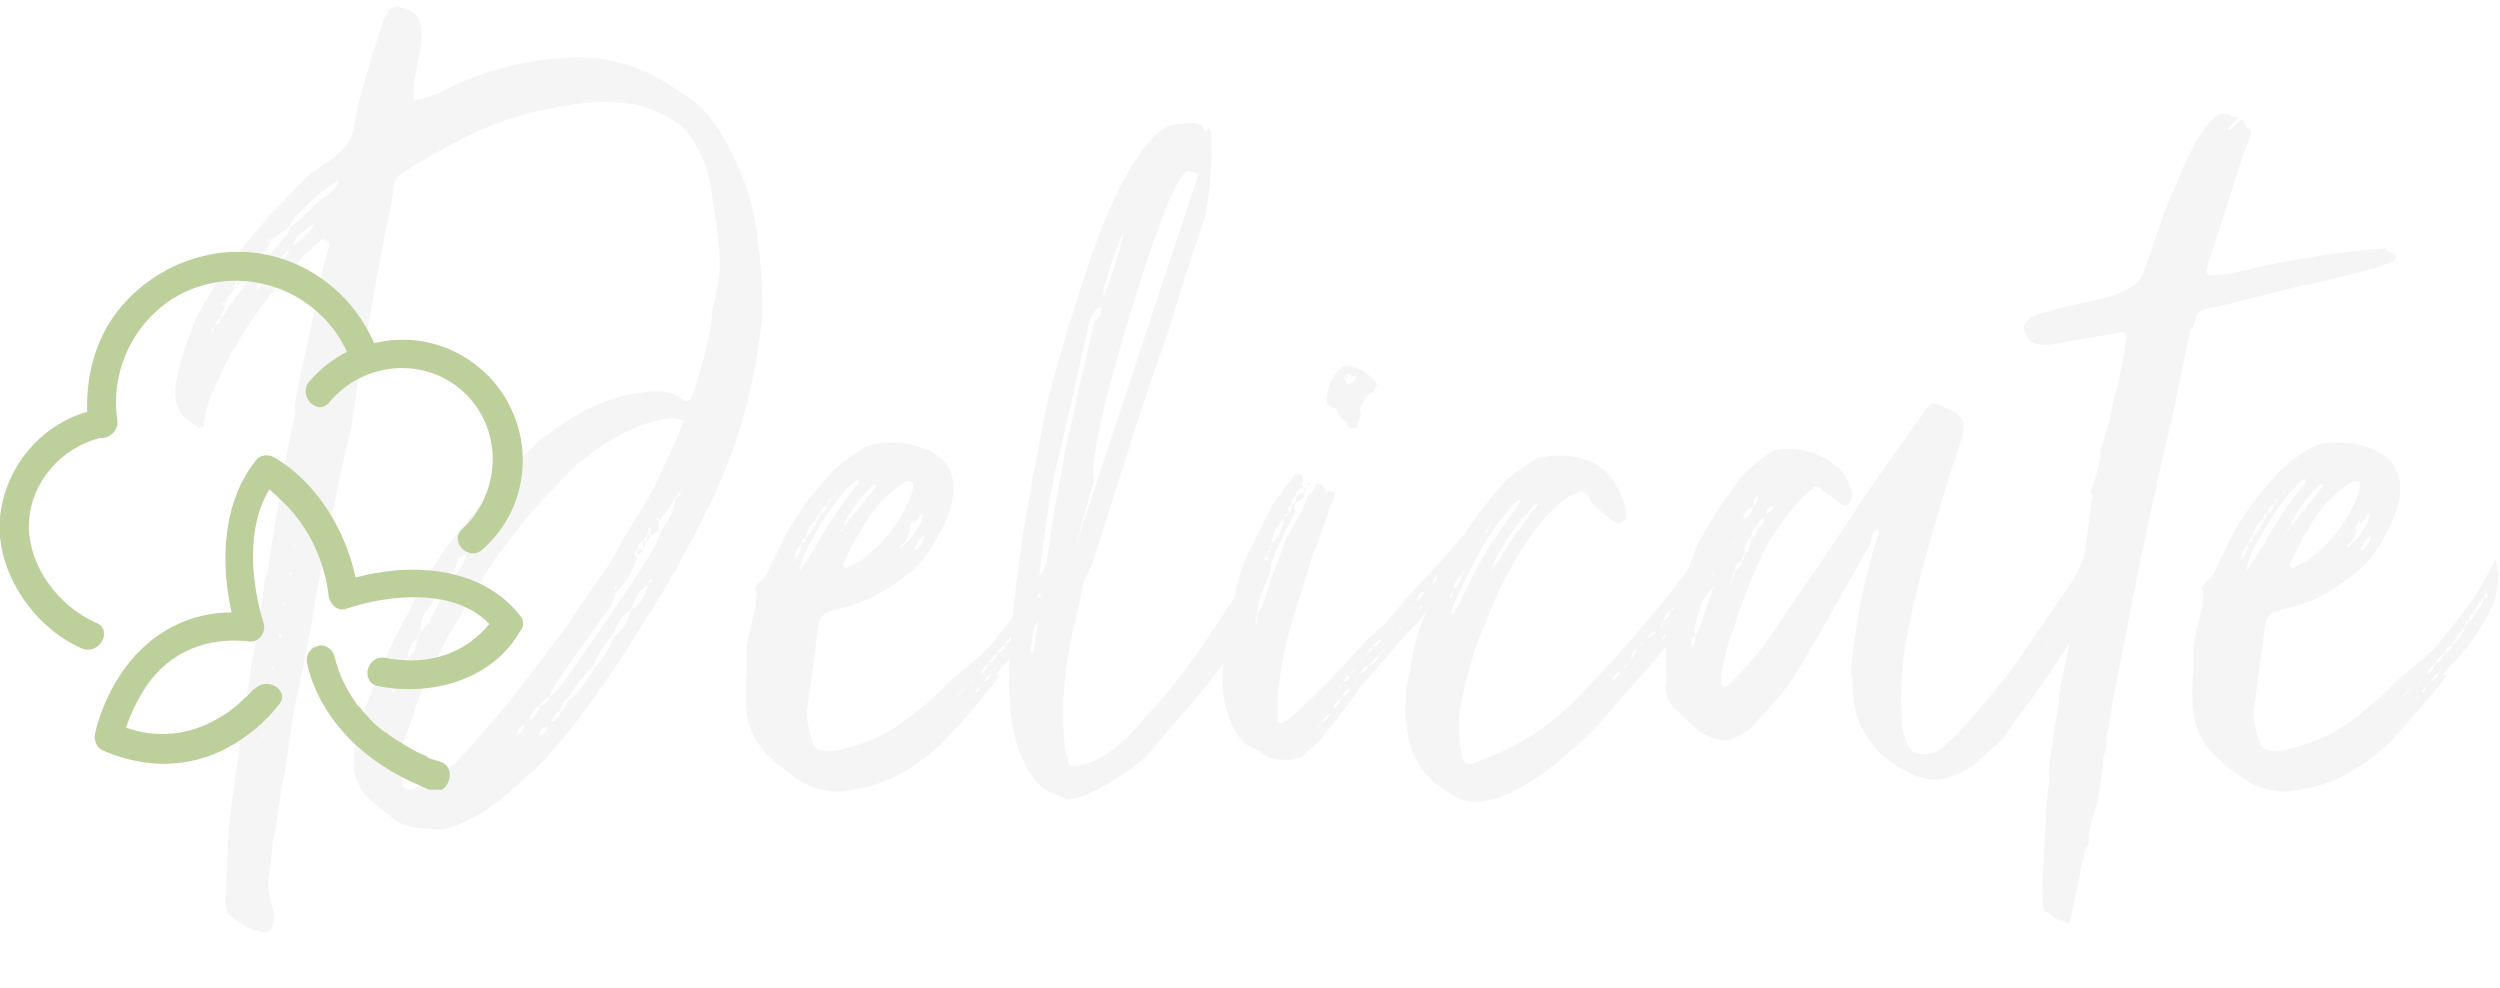 <svg width="258" height="102" viewBox="0 0 258 102" fill="none" xmlns="http://www.w3.org/2000/svg">
<path opacity="0.4" d="M23.457 88.379C23.496 88.144 23.516 87.617 23.516 86.797C23.555 85.977 23.613 85.391 23.691 85.039C23.926 82.656 24.219 80.41 24.57 78.301C24.727 76.699 24.883 75.469 25.039 74.609C25.117 74.141 25.254 73.262 25.449 71.973C25.684 70.644 25.82 69.648 25.859 68.984L26.621 65.352L27.324 59.844L27.676 58.789C27.793 57.812 28.008 56.387 28.32 54.512C28.672 52.598 28.906 51.172 29.023 50.234C29.141 49.102 29.57 46.816 30.312 43.379C30.391 43.145 30.43 42.871 30.43 42.559C30.43 42.051 30.508 41.328 30.664 40.391C30.859 39.453 30.977 38.848 31.016 38.574C31.992 34.395 32.793 30.605 33.418 27.207C33.457 27.09 33.555 26.797 33.711 26.328C33.867 25.859 33.945 25.508 33.945 25.273V25.039C33.789 24.883 33.652 24.805 33.535 24.805C33.535 24.727 33.496 24.688 33.418 24.688H33.184C33.066 24.805 32.754 25.098 32.246 25.566C31.738 25.996 31.367 26.348 31.133 26.621C27.891 30.098 25.254 33.77 23.223 37.637C23.105 37.949 22.891 38.438 22.578 39.102C22.266 39.727 22.012 40.254 21.816 40.684C21.66 41.074 21.504 41.562 21.348 42.148C21.191 42.734 21.094 43.281 21.055 43.789C21.055 44.023 20.898 44.141 20.586 44.141C18.906 43.32 18.066 42.109 18.066 40.508C18.066 40.039 18.105 39.688 18.184 39.453C18.418 37.852 19.102 35.645 20.234 32.832C21.992 29.473 24.473 25.996 27.676 22.402L32.012 17.949L34.414 16.309C35.781 15.254 36.504 14.082 36.582 12.793C36.777 11.621 37.031 10.488 37.344 9.395C37.656 8.262 38.066 6.875 38.574 5.234C39.082 3.594 39.414 2.52 39.57 2.012C39.648 1.973 39.746 1.816 39.863 1.543C39.98 1.27 40.078 1.094 40.156 1.016C40.625 0.781 40.898 0.664 40.977 0.664C41.875 0.859 42.52 1.152 42.91 1.543C43.301 1.934 43.496 2.559 43.496 3.418V4.18C43.496 4.453 43.301 5.566 42.91 7.52C42.754 8.066 42.676 8.906 42.676 10.039C42.676 10.273 42.754 10.391 42.91 10.391C42.988 10.391 43.066 10.352 43.145 10.273C44.277 10.039 45.332 9.648 46.309 9.102C48.301 8.086 50.723 7.246 53.574 6.582C55.605 6.23 56.895 6.055 57.441 6.055H57.793C58.262 5.977 58.945 5.938 59.844 5.938C63.516 5.938 66.992 7.148 70.273 9.57C72.461 10.781 74.258 12.969 75.664 16.133C77.109 18.984 77.949 21.875 78.184 24.805C78.496 26.719 78.652 28.711 78.652 30.781V32.598C78.457 34.941 77.988 37.734 77.246 40.977C76.231 45.312 74.59 49.609 72.324 53.867C70.566 57.461 68.516 61.055 66.172 64.648C64.18 67.93 62.031 71.094 59.727 74.141C57.656 76.914 55.742 79.023 53.984 80.469C51.719 82.578 49.863 83.945 48.418 84.57C47.168 85.273 46.016 85.625 44.961 85.625C44.883 85.625 44.746 85.606 44.551 85.566C44.355 85.527 44.219 85.508 44.141 85.508C42.773 85.508 41.68 85.234 40.859 84.688C40.625 84.492 40.234 84.18 39.688 83.75C39.141 83.359 38.77 83.066 38.574 82.871C37.168 81.816 36.465 80.293 36.465 78.301C36.465 77.91 36.543 77.324 36.699 76.543C37.012 74.707 37.93 72.148 39.453 68.867C39.766 67.891 40.332 66.621 41.152 65.059C42.012 63.496 42.559 62.441 42.793 61.895C43.066 61.23 43.574 60.312 44.316 59.141C45.098 57.969 45.586 57.207 45.781 56.855C48.789 53.027 50.586 50.781 51.172 50.117C53.789 47.07 56.074 44.961 58.027 43.789C60.957 41.797 63.77 40.703 66.465 40.508C66.777 40.43 67.246 40.391 67.871 40.391C68.926 40.391 69.844 40.723 70.625 41.387H70.859C71.094 41.387 71.269 41.211 71.387 40.859C71.426 40.781 71.484 40.645 71.562 40.449C71.641 40.254 71.719 40.059 71.797 39.863C71.875 39.629 71.934 39.414 71.973 39.219C72.91 36.172 73.418 33.848 73.496 32.246C73.926 30.449 74.18 29.121 74.258 28.262V26.855C74.258 25.41 73.926 22.734 73.262 18.828C73.027 17.461 72.519 16.133 71.738 14.844C71.231 13.789 70.312 12.871 68.984 12.09C67.656 11.426 66.641 11.016 65.938 10.859C64.766 10.625 63.535 10.508 62.246 10.508C60.684 10.508 58.555 10.801 55.859 11.387C54.414 11.621 52.266 12.324 49.414 13.496C47.539 14.355 45.215 15.605 42.441 17.246C42.207 17.48 41.855 17.715 41.387 17.949C40.879 18.223 40.625 18.75 40.625 19.531C40.352 21.289 40.078 22.676 39.805 23.691L37.285 37.402C37.129 38.027 36.973 38.906 36.816 40.039C36.699 41.172 36.621 41.816 36.582 41.973C36.309 43.613 36.172 44.453 36.172 44.492C35.43 47.422 34.727 50.703 34.062 54.336C33.125 58.633 32.598 61.348 32.48 62.48C32.246 63.926 31.855 65.977 31.309 68.633C30.762 71.25 30.391 73.047 30.195 74.023C29.805 76.992 29.57 78.672 29.492 79.062C29.102 80.938 28.77 83.008 28.496 85.273C28.496 85.312 28.457 85.527 28.379 85.918C28.301 86.348 28.223 86.66 28.145 86.856C28.145 87.129 28.105 87.539 28.027 88.086C27.949 88.633 27.91 89.023 27.91 89.258C27.754 90.195 27.676 90.879 27.676 91.309C27.676 92.129 27.832 92.91 28.145 93.652C28.223 93.809 28.262 94.102 28.262 94.531C28.262 95 28.223 95.312 28.145 95.469C28.027 95.938 27.793 96.172 27.441 96.172H27.207C26.035 96.055 25 95.547 24.102 94.648C23.594 94.531 23.34 94.121 23.34 93.418C23.262 93.34 23.223 93.144 23.223 92.832C23.223 92.598 23.262 92.363 23.34 92.129C23.34 91.699 23.359 91.074 23.398 90.254C23.438 89.434 23.457 88.809 23.457 88.379ZM41.211 78.945C41.406 79.531 41.504 80.156 41.504 80.82C41.504 81.25 41.738 81.465 42.207 81.465H42.559C43.027 81.309 43.496 81.074 43.965 80.762C44.434 80.488 44.941 80.156 45.488 79.766C46.074 79.375 46.504 79.102 46.777 78.945C47.441 78.32 48.711 76.914 50.586 74.727C51.445 73.789 52.305 72.754 53.164 71.621C54.062 70.488 55.02 69.238 56.035 67.871C57.051 66.504 57.871 65.43 58.496 64.648C58.809 64.18 59.414 63.262 60.312 61.895C61.25 60.527 61.973 59.492 62.48 58.789C62.91 58.242 63.477 57.266 64.18 55.859C66.016 52.891 67.051 51.172 67.285 50.703C67.637 50.039 68.106 49.062 68.691 47.773C69.277 46.484 69.688 45.586 69.922 45.078L70.508 43.496C70.508 43.34 70.352 43.262 70.039 43.262C69.883 43.184 69.609 43.145 69.219 43.145C67.422 43.379 65.703 43.945 64.062 44.844C61.406 46.25 59.16 48.047 57.324 50.234C55.801 51.602 53.672 54.16 50.938 57.91C50.312 58.848 49.453 60.254 48.359 62.129C47.266 64.004 46.523 65.234 46.133 65.82C45.938 66.25 45.566 67.012 45.02 68.106C44.473 69.199 44.023 70.156 43.672 70.977C43.32 71.758 43.027 72.559 42.793 73.379C42.715 73.652 42.52 74.199 42.207 75.019C41.895 75.84 41.66 76.543 41.504 77.129C41.348 77.715 41.25 78.32 41.211 78.945ZM67.637 53.691H67.988V54.805L67.168 55.273V54.453C66.934 54.453 66.816 54.688 66.816 55.156C66.973 55.234 67.09 55.273 67.168 55.273C67.051 55.586 66.894 55.781 66.699 55.859C66.777 55.703 66.816 55.469 66.816 55.156C66.699 55.195 66.543 55.43 66.348 55.859H66.699L66.348 56.738V55.859C65.996 55.938 65.82 56.23 65.82 56.738H66.348C66.309 56.855 66.211 56.973 66.055 57.09C65.898 57.207 65.82 57.285 65.82 57.324V56.738C65.586 56.855 65.469 57.09 65.469 57.441H65.82C65.234 59.082 64.473 60.312 63.535 61.133C63.301 62.109 62.91 62.871 62.363 63.418C59.316 67.715 57.637 70.117 57.324 70.625C57.246 70.703 57.168 70.801 57.09 70.918C57.051 71.035 56.992 71.191 56.914 71.387C56.836 71.582 56.777 71.738 56.738 71.856C57.246 71.465 57.637 71.094 57.91 70.742C62.324 64.492 65.215 60.254 66.582 58.027C67.402 56.855 67.91 55.859 68.106 55.039C68.223 54.844 68.438 54.492 68.75 53.984C69.062 53.477 69.297 53.027 69.453 52.637C69.609 52.207 69.688 51.777 69.688 51.348C69.648 51.543 69.375 51.973 68.867 52.637C68.828 52.676 68.691 52.852 68.457 53.164C68.262 53.438 68.106 53.613 67.988 53.691V53.34C67.949 53.418 67.871 53.496 67.754 53.574C67.676 53.613 67.637 53.652 67.637 53.691ZM27.91 24.922C27.598 25.703 27.207 26.23 26.738 26.504C26.465 27.051 26.172 27.441 25.859 27.676C25.391 28.34 25.117 28.711 25.039 28.789L24.453 29.609C24.453 29.531 24.473 29.395 24.512 29.199C24.551 28.965 24.57 28.828 24.57 28.789C24.336 29.023 24.219 29.297 24.219 29.609H24.453L23.984 29.961H24.219C23.906 30.156 23.691 30.43 23.574 30.781C23.379 31.133 23.184 31.348 22.988 31.426C22.988 31.387 23.008 31.328 23.047 31.25C23.086 31.133 23.105 31.055 23.105 31.016L22.754 31.426C22.91 31.426 23.066 31.465 23.223 31.543C23.223 31.621 23.184 31.738 23.105 31.895C23.027 32.012 22.988 32.129 22.988 32.246C22.832 32.324 22.754 32.52 22.754 32.832C22.832 32.793 22.91 32.715 22.988 32.598C23.066 32.48 23.145 32.402 23.223 32.363C23.262 32.246 23.34 32.09 23.457 31.895C23.574 31.699 23.652 31.582 23.691 31.543C25.645 28.887 27.617 26.445 29.609 24.219C29.688 24.18 29.805 23.926 29.961 23.457C31.094 22.559 32.012 21.719 32.715 20.938C32.832 20.82 33.066 20.645 33.418 20.41C33.77 20.176 34.062 19.941 34.297 19.707C34.57 19.434 34.766 19.141 34.883 18.828V18.652C34.727 18.652 33.809 19.336 32.129 20.703L30.547 22.285C30.469 22.324 30.352 22.5 30.195 22.812C30.078 23.086 29.961 23.262 29.844 23.34C29.727 23.496 29.59 23.633 29.434 23.75C29.277 23.867 29.082 24.004 28.848 24.16C28.613 24.316 28.418 24.453 28.262 24.57L27.91 24.922ZM57.91 73.379C58.184 73.223 58.418 72.871 58.613 72.324C59.473 71.738 60.41 70.586 61.426 68.867C62.48 67.656 63.105 66.602 63.301 65.703C64.199 65.156 64.805 64.238 65.117 62.949C64.805 63.145 64.531 63.359 64.297 63.594C64.102 63.828 63.887 64.18 63.652 64.648C63.457 65.117 63.34 65.391 63.301 65.469C62.402 66.367 61.738 67.402 61.309 68.574C60.293 69.59 59.355 70.801 58.496 72.207C58.145 72.402 57.91 72.793 57.793 73.379C57.52 73.418 57.207 73.789 56.855 74.492C57.402 74.336 57.754 73.965 57.91 73.379ZM48.184 57.09L47.363 57.676V57.324L46.895 58.906L46.309 59.375C46.27 59.453 46.133 59.59 45.898 59.785C45.703 59.941 45.586 60.039 45.547 60.078C45.391 60.391 45.312 60.664 45.312 60.898C45.195 61.016 45.039 61.27 44.844 61.66L44.492 62.48C44.18 62.793 43.984 63.027 43.906 63.184C43.633 63.73 43.496 64.023 43.496 64.062C43.496 64.219 43.477 64.414 43.438 64.648C43.398 64.883 43.379 65.078 43.379 65.234L44.258 64.297C44.805 63.008 45.605 61.562 46.66 59.961L47.012 59.258C47.48 58.867 47.871 58.145 48.184 57.09ZM49.648 55.156C49.023 55.391 48.535 56.035 48.184 57.09C48.887 56.777 49.375 56.172 49.648 55.273C50.117 54.922 50.352 54.492 50.352 53.984C49.883 54.062 49.648 54.453 49.648 55.156ZM30.195 25.391C31.289 24.688 32.051 23.926 32.48 23.105C31.191 23.809 30.43 24.57 30.195 25.391ZM66.816 60.43C66.152 60.703 65.586 61.543 65.117 62.949C66.016 62.402 66.582 61.562 66.816 60.43ZM42.09 67.871C42.715 67.441 43.027 66.797 43.027 65.938C42.402 66.367 42.09 67.012 42.09 67.871ZM51.348 52.754C51.387 52.715 51.445 52.676 51.523 52.637C52.148 52.207 52.48 51.777 52.52 51.348C51.738 51.621 51.348 52.09 51.348 52.754ZM55.742 72.793C55.312 72.949 54.922 73.477 54.57 74.375C55.273 73.945 55.664 73.418 55.742 72.793ZM50.352 53.984C50.898 53.75 51.23 53.34 51.348 52.754C50.684 53.105 50.352 53.516 50.352 53.984ZM28.496 27.324C29.277 26.934 29.727 26.406 29.844 25.742C29.766 25.82 29.668 25.918 29.551 26.035C29.434 26.113 29.316 26.211 29.199 26.328C29.121 26.406 29.023 26.504 28.906 26.621C28.828 26.699 28.75 26.816 28.672 26.973C28.594 27.09 28.535 27.207 28.496 27.324ZM26.504 29.961C26.738 29.844 27.051 29.453 27.441 28.789C26.816 28.906 26.504 29.297 26.504 29.961ZM52.52 51.348C53.066 51.113 53.34 50.742 53.34 50.234C52.793 50.43 52.52 50.801 52.52 51.348ZM56.504 74.961C55.918 75.156 55.625 75.469 55.625 75.898C56.211 75.781 56.504 75.469 56.504 74.961ZM54.102 74.844C53.594 74.961 53.34 75.312 53.34 75.898C53.848 75.664 54.102 75.312 54.102 74.844ZM27.441 28.789C27.754 28.633 27.988 28.262 28.145 27.676C27.676 27.871 27.441 28.242 27.441 28.789ZM56.738 71.856C56.074 72.285 55.742 72.598 55.742 72.793C56.289 72.676 56.621 72.363 56.738 71.856ZM41.211 69.922C41.484 69.648 41.621 69.297 41.621 68.867C41.348 69.062 41.211 69.414 41.211 69.922ZM22.168 33.652C22.559 33.457 22.754 33.184 22.754 32.832C22.52 32.949 22.324 33.223 22.168 33.652ZM41.738 68.691C41.973 68.223 42.09 67.949 42.09 67.871C41.855 67.949 41.738 68.223 41.738 68.691ZM25.273 27.676H25.859C25.703 27.52 25.586 27.441 25.508 27.441C25.352 27.441 25.273 27.52 25.273 27.676ZM43.027 65.938C43.105 65.898 43.223 65.664 43.379 65.234C43.145 65.469 43.027 65.703 43.027 65.938ZM29.023 65.586C29.023 65.547 29.004 65.488 28.965 65.41C28.926 65.332 28.906 65.273 28.906 65.234C28.906 65.273 28.887 65.312 28.848 65.352C28.809 65.391 28.789 65.43 28.789 65.469C28.789 65.625 28.828 65.742 28.906 65.82L29.023 65.586ZM67.285 59.727C67.051 59.844 66.934 60 66.934 60.195C67.168 60.195 67.285 60.039 67.285 59.727ZM50.234 56.387L49.883 57.09C50.117 56.973 50.234 56.738 50.234 56.387ZM27.91 24.922V24.57L27.559 24.805C27.637 24.805 27.754 24.844 27.91 24.922ZM70.273 50.586C70.195 50.742 70 50.996 69.688 51.348C70.078 51.23 70.273 50.977 70.273 50.586ZM51.582 54.805L51.934 54.102C51.699 54.219 51.582 54.453 51.582 54.805ZM21.816 34.414C21.973 34.258 22.051 34.062 22.051 33.828C21.895 33.984 21.816 34.18 21.816 34.414ZM63.652 60.312C63.496 60.469 63.418 60.625 63.418 60.781H63.535C63.535 60.742 63.555 60.664 63.594 60.547C63.633 60.43 63.652 60.352 63.652 60.312ZM50.703 55.859L51.172 55.156C50.859 55.469 50.703 55.703 50.703 55.859ZM28.262 68.691H28.145C28.145 68.887 28.105 69.023 28.027 69.102H28.145C28.223 68.984 28.262 68.848 28.262 68.691ZM40.859 70.156C40.938 70.156 40.977 70.195 40.977 70.273C40.977 70.234 41.016 70.195 41.094 70.156C41.172 70.078 41.211 70 41.211 69.922C41.055 70 40.938 70.078 40.859 70.156ZM30.078 59.023H29.961C29.961 59.062 29.941 59.102 29.902 59.141C29.863 59.18 29.844 59.219 29.844 59.258C29.922 59.258 29.961 59.336 29.961 59.492C29.961 59.414 29.98 59.336 30.02 59.258C30.059 59.141 30.078 59.062 30.078 59.023ZM31.426 50.352L31.777 50.117V50L31.426 50.234V50.352ZM26.211 26.504H26.738C26.66 26.426 26.582 26.387 26.504 26.387C26.387 26.387 26.289 26.426 26.211 26.504ZM27.207 75.898V75.781L27.09 75.898L26.973 76.133C27.051 76.133 27.129 76.055 27.207 75.898ZM27.91 24.57H28.262L28.027 24.453C27.949 24.453 27.91 24.492 27.91 24.57ZM24.57 28.789H25.039C25 28.789 24.961 28.77 24.922 28.73C24.883 28.652 24.844 28.613 24.805 28.613L24.57 28.789ZM23.34 30.781H23.574L23.457 30.547C23.379 30.625 23.34 30.703 23.34 30.781ZM40.508 71.094V71.387H40.742L40.508 71.094ZM29.258 62.363H29.375V62.129H29.258V62.363ZM67.754 58.906L67.519 59.375C67.676 59.219 67.754 59.062 67.754 58.906ZM31.016 53.457L31.133 53.34L31.016 53.223H30.898C30.898 53.262 30.918 53.301 30.957 53.34C30.996 53.379 31.016 53.418 31.016 53.457ZM30.664 56.211H30.312V56.387L30.664 56.211ZM32.832 22.52H32.715C32.637 22.598 32.598 22.676 32.598 22.754C32.598 22.676 32.637 22.637 32.715 22.637L32.832 22.52ZM27.676 72.324V72.207L27.441 72.324H27.676ZM67.988 58.262C67.988 58.301 67.969 58.34 67.93 58.379C67.891 58.418 67.871 58.457 67.871 58.496C67.949 58.418 67.988 58.34 67.988 58.262ZM70.391 50.352L70.273 50.586C70.273 50.547 70.293 50.508 70.332 50.469C70.371 50.43 70.391 50.391 70.391 50.352ZM108.242 57.676C108.438 58.652 108.535 59.258 108.535 59.492C108.535 61.055 108.047 62.617 107.07 64.18C106.133 65.742 105.195 67.012 104.258 67.988C103.32 68.926 102.852 69.453 102.852 69.57C102.852 69.648 102.93 69.688 103.086 69.688H103.203C101.758 71.641 99.844 73.887 97.461 76.426C95.078 78.809 92.481 80.391 89.668 81.172C88.066 81.523 87.031 81.699 86.562 81.699C84.961 81.699 83.516 81.25 82.227 80.352C80 78.828 78.555 77.422 77.891 76.133C77.461 75.391 77.188 74.512 77.07 73.496C76.992 73.106 76.953 72.441 76.953 71.504C76.953 70.606 76.992 69.922 77.07 69.453V66.582C77.227 65.723 77.539 64.356 78.008 62.48V61.777C78.008 61.738 78.027 61.68 78.066 61.602C78.106 61.523 78.125 61.465 78.125 61.426C78.125 61.387 78.106 61.309 78.066 61.191C78.027 61.035 78.008 60.938 78.008 60.898C78.008 60.859 77.988 60.82 77.949 60.781C77.91 60.742 77.891 60.703 77.891 60.664L78.242 60.195C78.555 60 78.848 59.688 79.121 59.258C80.41 56.562 81.133 55.078 81.289 54.805C82.383 52.93 83.613 51.25 84.981 49.766C85.957 48.516 87.07 47.52 88.32 46.777C89.023 46.23 89.746 45.898 90.488 45.781C90.879 45.703 91.445 45.664 92.188 45.664C93.555 45.664 94.883 45.996 96.172 46.66C97.656 47.48 98.398 48.711 98.398 50.352V50.703C98.281 51.914 97.93 53.125 97.344 54.336C96.211 56.641 94.941 58.32 93.535 59.375C91.387 61.055 89.219 62.168 87.031 62.715L85.684 63.066C85.176 63.184 84.785 63.555 84.512 64.18L83.281 73.379V73.906C83.281 74.375 83.457 75.215 83.809 76.426C83.926 77.129 84.394 77.481 85.215 77.481H86.211C88.828 76.894 90.938 76.055 92.539 74.961C94.688 73.477 96.484 71.953 97.93 70.391C98.164 70.156 98.828 69.59 99.922 68.691C101.016 67.793 101.758 67.129 102.148 66.699C104.336 63.965 105.664 62.246 106.133 61.543C106.836 60.371 107.539 59.082 108.242 57.676ZM93.535 49.648L93.008 50C92.773 50.156 92.519 50.332 92.246 50.527C92.012 50.723 91.758 50.957 91.484 51.23C91.211 51.504 90.996 51.699 90.84 51.816C89.629 53.262 88.398 55.293 87.148 57.91C87.07 57.988 87.031 58.105 87.031 58.262V58.379C87.031 58.535 87.148 58.613 87.383 58.613C87.539 58.496 87.793 58.359 88.144 58.203C88.535 58.047 88.809 57.91 88.965 57.793C91.035 56.113 92.461 54.434 93.242 52.754C93.828 51.777 94.16 50.898 94.238 50.117V50C94.238 49.766 94.082 49.648 93.769 49.648H93.535ZM83.926 56.855C85.644 53.77 87.207 51.445 88.613 49.883V49.414L88.203 49.648L87.031 50.82C85.781 52.305 84.531 54.238 83.281 56.621C82.969 57.207 82.695 58.008 82.461 59.023L83.047 58.145C83.594 57.324 83.887 56.895 83.926 56.855ZM90.371 50.234V50C90.215 50 90.098 50.039 90.019 50.117C88.457 51.68 87.461 53.086 87.031 54.336C87.227 54.219 87.383 54.062 87.5 53.867C89.258 51.68 90.215 50.469 90.371 50.234ZM94.238 53.574C94.238 53.691 94.16 53.828 94.004 53.984C93.848 54.297 93.769 54.492 93.769 54.57H94.004C93.887 54.727 93.731 55.117 93.535 55.742C93.496 55.82 93.379 55.938 93.184 56.094C93.027 56.211 92.93 56.309 92.891 56.387V56.504H93.008L93.652 55.859C93.965 55.625 94.394 55.039 94.941 54.102C95.019 53.984 95.078 53.867 95.117 53.75C95.156 53.633 95.176 53.496 95.176 53.34C95.215 53.184 95.254 53.066 95.293 52.988C95.137 52.988 95 53.105 94.883 53.34C94.805 53.535 94.707 53.652 94.59 53.691C94.434 53.848 94.356 53.945 94.356 53.984C94.277 53.984 94.238 53.945 94.238 53.867V53.574ZM84.277 53.574C83.652 54.004 83.281 54.648 83.164 55.508C83.75 54.922 84.16 54.277 84.394 53.574C84.551 53.418 84.629 53.223 84.629 52.988C84.394 53.105 84.277 53.301 84.277 53.574ZM95.41 55.273C94.863 55.508 94.512 56.035 94.356 56.855C94.902 56.582 95.254 56.055 95.41 55.273ZM106.953 61.777C106.406 62.324 106.094 62.793 106.016 63.184V63.418C106.641 62.793 106.953 62.246 106.953 61.777ZM103.73 66.465C104.238 66.309 104.707 65.703 105.137 64.648C104.863 64.883 104.395 65.488 103.73 66.465ZM81.992 57.676C82.461 57.324 82.695 56.797 82.695 56.094C82.344 56.445 82.109 56.973 81.992 57.676ZM102.031 68.457C102.422 68.379 102.734 68.027 102.969 67.402C102.617 67.598 102.305 67.949 102.031 68.457ZM101.211 69.57C101.484 69.492 101.758 69.121 102.031 68.457C101.562 68.809 101.289 69.18 101.211 69.57ZM85.332 52.051C84.941 52.285 84.707 52.598 84.629 52.988C85.098 52.871 85.332 52.559 85.332 52.051ZM102.969 67.402C103.477 67.246 103.73 66.973 103.73 66.582C103.34 66.699 103.086 66.973 102.969 67.402ZM101.562 70.391C101.875 70.234 102.148 69.922 102.383 69.453C101.914 69.766 101.641 70.078 101.562 70.391ZM105.605 63.418L105.488 64.062C105.84 63.945 106.016 63.73 106.016 63.418H105.605ZM105.137 64.18V64.648C105.176 64.609 105.293 64.414 105.488 64.062H105.254L105.137 64.18ZM83.164 55.508C83.008 55.547 82.852 55.742 82.695 56.094C83.008 55.977 83.164 55.781 83.164 55.508ZM100.684 71.504C100.957 71.387 101.094 71.172 101.094 70.859C100.82 71.016 100.684 71.231 100.684 71.504ZM106.953 61.777C107.266 61.66 107.422 61.543 107.422 61.426C107.422 61.387 107.344 61.289 107.188 61.133V61.016H107.07L107.188 61.133C107.188 61.406 107.109 61.621 106.953 61.777ZM98.691 71.856L98.809 71.738L99.219 71.445C99.531 71.211 99.707 71.055 99.746 70.977L98.691 71.738V71.856ZM86.68 54.922C86.914 54.844 87.031 54.648 87.031 54.336C86.875 54.492 86.758 54.688 86.68 54.922ZM85.449 52.051L85.801 51.465C85.566 51.543 85.449 51.738 85.449 52.051ZM101.094 70.859C101.289 70.742 101.445 70.586 101.562 70.391L101.094 70.859ZM104.199 67.285L104.551 66.699C104.316 66.934 104.199 67.129 104.199 67.285ZM105.02 65.938L104.668 66.582C104.902 66.348 105.02 66.133 105.02 65.938ZM95.762 54.805L95.41 55.156C95.449 55.156 95.488 55.137 95.527 55.098C95.566 55.059 95.606 55.039 95.644 55.039C95.644 54.961 95.684 54.883 95.762 54.805ZM100.332 71.973L100.215 71.856L99.863 72.207C100.02 72.051 100.176 71.973 100.332 71.973ZM86.445 50.469L86.211 51.055C86.367 50.898 86.445 50.703 86.445 50.469ZM100.332 70.625L100.566 70.039C100.41 70.195 100.332 70.391 100.332 70.625ZM102.5 69.336L102.852 68.691C102.695 68.809 102.578 69.023 102.5 69.336ZM81.758 57.91V58.027L81.992 57.793C81.953 57.793 81.914 57.812 81.875 57.852C81.836 57.891 81.797 57.91 81.758 57.91ZM86.445 55.156V55.273C86.523 55.195 86.562 55.078 86.562 54.922C86.562 54.961 86.543 55 86.504 55.039C86.465 55.078 86.445 55.117 86.445 55.156ZM93.887 57.207C93.965 57.207 94.043 57.168 94.121 57.09L93.887 57.207ZM124.824 13.262C124.98 13.418 125.059 13.867 125.059 14.609V15.547C125.059 16.797 124.961 18.223 124.766 19.824C124.57 21.426 124.414 22.324 124.297 22.52L122.188 28.906C120.742 33.672 119.98 36.094 119.902 36.172C119.824 36.25 119.297 37.754 118.32 40.684C117.344 43.574 116.855 45.078 116.855 45.195L112.695 58.262L111.816 60.078C111.816 60.156 111.797 60.273 111.758 60.43C111.719 60.547 111.699 60.625 111.699 60.664C111.582 61.328 111.387 62.246 111.113 63.418C110.84 64.551 110.605 65.625 110.41 66.641C110.215 67.617 110.059 68.633 109.941 69.688C109.785 71.484 109.707 72.676 109.707 73.262C109.707 75.684 109.863 77.363 110.176 78.301C110.176 78.34 110.195 78.457 110.234 78.652C110.273 78.809 110.293 78.906 110.293 78.945C110.371 79.023 110.605 79.062 110.996 79.062C113.301 78.789 115.703 77.109 118.203 74.023C120.664 71.445 123.223 68.086 125.879 63.945L130.098 57.676C130.176 57.676 130.254 57.715 130.332 57.793C130.879 57.793 131.152 58.027 131.152 58.496C131.152 58.848 131.074 59.18 130.918 59.492C130.215 61.25 129.512 62.812 128.809 64.18C128.145 65.547 127.383 66.836 126.523 68.047C125.664 69.258 124.941 70.215 124.355 70.918C123.809 71.621 122.91 72.676 121.66 74.082C120.449 75.488 119.531 76.582 118.906 77.363C118.164 78.301 116.797 79.375 114.805 80.586C112.812 81.836 111.23 82.481 110.059 82.519L109.941 82.402C109.863 82.402 109.785 82.363 109.707 82.285L109.062 82.051C108.203 81.738 107.52 81.309 107.012 80.762C106.543 80.254 105.957 79.238 105.254 77.715C104.512 75.723 104.141 73.281 104.141 70.391C104.18 67.344 104.414 64.082 104.844 60.605C105.273 57.09 105.664 54.375 106.016 52.461C106.367 50.508 106.992 47.168 107.891 42.441C108.359 40.41 109.004 38.008 109.824 35.234C110.645 32.422 111.68 29.199 112.93 25.566C114.219 21.934 115.645 18.906 117.207 16.484C118.809 14.023 120.293 12.793 121.66 12.793H121.777C121.816 12.793 121.992 12.773 122.305 12.734C122.617 12.695 122.852 12.676 123.008 12.676C123.75 12.676 124.18 12.988 124.297 13.613C124.531 13.379 124.707 13.262 124.824 13.262ZM110.879 56.738L123.125 19.648C123.438 18.906 123.594 18.379 123.594 18.066C123.594 17.949 123.32 17.793 122.773 17.598C121.797 17.441 119.902 21.875 117.09 30.898C114.316 39.883 112.891 45.801 112.812 48.652C112.812 49.16 112.852 49.453 112.93 49.531L110.879 56.738ZM112.461 33.066L109.531 46.016C109.219 47.148 108.945 48.32 108.711 49.531C108.477 50.703 108.242 52.051 108.008 53.574C107.812 55.098 107.656 56.289 107.539 57.148C107.422 58.008 107.266 59.395 107.07 61.309C106.875 63.184 106.738 64.375 106.66 64.883C106.66 64.961 106.621 65.293 106.543 65.879C106.465 66.465 106.387 66.894 106.309 67.168C106.309 67.207 106.348 67.266 106.426 67.344C106.504 67.422 106.543 67.481 106.543 67.519C106.543 67.481 106.562 67.441 106.602 67.402C106.641 67.363 106.66 67.324 106.66 67.285C106.699 67.207 107.227 63.574 108.242 56.387C108.477 54.629 108.789 52.734 109.18 50.703C109.57 48.633 109.863 47.031 110.059 45.898C110.41 44.375 110.859 42.344 111.406 39.805C111.992 37.266 112.5 35.098 112.93 33.301C112.969 33.184 113.086 33.027 113.281 32.832C113.516 32.637 113.633 32.441 113.633 32.246V31.66C113.008 31.973 112.617 32.441 112.461 33.066ZM113.867 30.195V30.664C114.102 30.234 114.492 29.141 115.039 27.383C115.625 25.625 115.918 24.531 115.918 24.102C115.684 24.453 115.273 25.469 114.688 27.148C114.141 28.828 113.867 29.844 113.867 30.195ZM134.609 50.82C134.609 51.367 134.316 51.699 133.73 51.816V51.172C133.418 51.328 133.262 51.66 133.262 52.168C133.496 51.934 133.652 51.816 133.73 51.816C133.652 51.973 133.613 52.129 133.613 52.285C133.613 52.52 133.652 52.676 133.73 52.754C132.129 55.645 130.977 58.32 130.273 60.781C129.961 61.836 129.766 62.754 129.688 63.535C129.766 63.496 129.844 63.359 129.922 63.125C130.039 62.852 130.156 62.676 130.273 62.598C130.938 60.41 131.777 58.047 132.793 55.508C132.91 55.273 133.145 54.844 133.496 54.219C133.887 53.555 134.199 52.988 134.434 52.52C134.668 52.012 134.844 51.562 134.961 51.172C135.43 50.82 135.664 50.547 135.664 50.352C135.781 50.039 135.859 49.883 135.898 49.883C136.055 49.883 136.191 49.922 136.309 50C136.426 50.078 136.504 50.156 136.543 50.234C136.582 50.273 136.641 50.352 136.719 50.469L136.777 50.703V50.938C136.855 50.859 136.934 50.82 137.012 50.82L137.129 50.703C137.52 50.703 137.715 50.781 137.715 50.938C137.715 51.211 137.559 51.66 137.246 52.285C136.895 53.574 136.289 55.254 135.43 57.324C135.234 58.105 134.805 59.512 134.141 61.543C133.516 63.535 133.066 65.078 132.793 66.172C132.168 68.906 131.855 71.074 131.855 72.676V74.492C131.895 74.492 131.953 74.512 132.031 74.551C132.109 74.59 132.168 74.609 132.207 74.609C132.793 74.414 133.145 74.219 133.262 74.023C135.684 71.758 137.246 70.234 137.949 69.453C138.262 69.102 138.691 68.633 139.238 68.047C139.785 67.461 140.215 66.992 140.527 66.641C140.879 66.25 141.289 65.84 141.758 65.41C142.227 64.941 142.676 64.531 143.105 64.18C143.73 63.359 145.137 61.758 147.324 59.375C148.457 58.242 150.176 56.27 152.48 53.457L153.066 52.637C153.145 52.793 153.223 53.027 153.301 53.34C153.379 53.652 153.418 53.828 153.418 53.867V54.102C153.418 54.18 153.398 54.316 153.359 54.512C153.32 54.707 153.301 54.844 153.301 54.922C153.223 55.742 152.578 57.031 151.367 58.789C150.742 59.102 150.391 59.375 150.312 59.609L150.195 59.727C149.062 60.781 147.812 62.227 146.445 64.062C145.547 65 144.336 66.348 142.812 68.106C141.328 69.824 140.469 70.82 140.234 71.094C140.078 71.367 139.277 72.461 137.832 74.375C137.793 74.414 137.227 75.098 136.133 76.426L134.375 78.066C133.906 78.301 133.34 78.418 132.676 78.418C132.09 78.418 131.641 78.379 131.328 78.301C131.25 78.262 131.113 78.203 130.918 78.125C130.762 78.047 130.605 77.969 130.449 77.891C130.293 77.773 130.156 77.637 130.039 77.481C129.18 77.129 128.613 76.856 128.34 76.66C127.754 75.918 127.324 75.234 127.051 74.609C126.465 73.125 126.172 71.836 126.172 70.742C126.172 67.773 126.543 65.098 127.285 62.715C127.52 60.645 127.988 58.848 128.691 57.324L130.977 52.754C131.133 52.402 131.348 52.051 131.621 51.699C131.895 51.309 132.207 50.879 132.559 50.41C132.91 49.941 133.184 49.57 133.379 49.297C133.457 49.062 133.75 48.945 134.258 48.945C134.375 49.297 134.453 49.492 134.492 49.531C134.492 49.57 134.473 49.629 134.434 49.707C134.395 49.785 134.375 49.844 134.375 49.883L134.492 50.352H134.727V50.586C134.727 50.664 134.688 50.742 134.609 50.82ZM142.168 39.688C142.09 39.727 142.012 39.844 141.934 40.039C141.895 40.234 141.855 40.352 141.816 40.391C141.27 40.586 140.898 40.957 140.703 41.504C140.469 41.738 140.352 42.012 140.352 42.324C140.352 42.559 140.391 42.754 140.469 42.91C140.312 43.184 140.156 43.594 140 44.141C139.844 44.141 139.707 44.16 139.59 44.199L139.414 44.258C139.375 44.258 139.316 44.199 139.238 44.082C139.16 43.965 139.082 43.906 139.004 43.906V43.496C138.965 43.457 138.887 43.418 138.77 43.379C138.652 43.301 138.555 43.242 138.477 43.203C138.398 43.125 138.32 43.027 138.242 42.91C138.164 42.793 138.105 42.676 138.066 42.559C138.066 42.402 138.027 42.305 137.949 42.266C137.871 42.188 137.754 42.129 137.598 42.09C137.441 42.012 137.324 41.934 137.246 41.855C137.012 41.777 136.895 41.562 136.895 41.211C137.012 39.766 137.52 38.691 138.418 37.988C138.496 37.832 138.75 37.754 139.18 37.754C139.414 37.754 139.57 37.793 139.648 37.871C140.352 38.105 140.781 38.301 140.938 38.457C141.094 38.535 141.23 38.652 141.348 38.809C141.504 38.926 141.66 39.082 141.816 39.277C141.973 39.473 142.09 39.609 142.168 39.688ZM131.211 56.094C131.836 55.625 132.285 54.746 132.559 53.457C131.738 54.277 131.289 55.156 131.211 56.094ZM129.805 59.844C129.844 59.766 129.961 59.59 130.156 59.316C130.352 59.004 130.469 58.789 130.508 58.672C130.586 58.516 130.664 58.301 130.742 58.027C130.82 57.754 130.859 57.48 130.859 57.207C130.273 57.91 129.922 58.789 129.805 59.844ZM139.004 39.688C139.59 39.609 139.883 39.336 139.883 38.867V38.691L139.766 38.867H139.414V38.574C139.18 38.574 138.965 38.672 138.77 38.867H139.18C138.984 38.945 138.887 39.102 138.887 39.336C138.965 39.414 139.004 39.531 139.004 39.688ZM134.609 50.82C134.609 50.664 134.57 50.508 134.492 50.352C133.984 50.469 133.73 50.742 133.73 51.172C133.848 51.094 134.004 51.035 134.199 50.996C134.434 50.918 134.57 50.859 134.609 50.82ZM138.301 72.441V72.207C137.91 72.324 137.676 72.637 137.598 73.144C138.066 72.871 138.301 72.637 138.301 72.441ZM148.965 58.906C149.434 58.828 149.844 58.496 150.195 57.91C149.805 58.027 149.395 58.359 148.965 58.906ZM152.598 54.805C152.988 54.688 153.184 54.375 153.184 53.867C152.91 53.945 152.715 54.102 152.598 54.336V54.805ZM146.211 62.012C146.602 61.738 146.895 61.406 147.09 61.016C146.582 61.133 146.328 61.348 146.328 61.66L146.211 62.012ZM151.66 56.094C152.051 55.859 152.285 55.508 152.363 55.039C152.012 55.273 151.777 55.625 151.66 56.094ZM150.547 57.324C150.898 57.207 151.133 56.895 151.25 56.387C150.859 56.66 150.664 56.895 150.664 57.09C150.586 57.168 150.547 57.246 150.547 57.324ZM141.523 68.574C141.914 68.457 142.168 68.144 142.285 67.637C141.777 67.988 141.523 68.301 141.523 68.574ZM147.91 61.133C148.34 61.055 148.613 60.781 148.73 60.312C148.535 60.391 148.262 60.664 147.91 61.133ZM142.637 65.938C142.168 66.094 141.855 66.387 141.699 66.816C142.012 66.699 142.324 66.406 142.637 65.938ZM151.25 57.793V57.676C150.898 57.793 150.664 58.027 150.547 58.379C151.016 58.223 151.25 58.027 151.25 57.793ZM139.18 69.688C138.945 69.766 138.77 70 138.652 70.391C139.082 70.156 139.297 70 139.297 69.922C139.297 69.883 139.277 69.844 139.238 69.805C139.199 69.766 139.18 69.727 139.18 69.688ZM136.25 74.609C136.836 74.336 137.168 74.004 137.246 73.613C137.129 73.652 137.031 73.731 136.953 73.848C136.875 73.926 136.758 74.043 136.602 74.199C136.484 74.356 136.367 74.492 136.25 74.609ZM140.352 69.453C140.82 69.297 141.094 69.043 141.172 68.691C140.703 69.004 140.43 69.258 140.352 69.453ZM129.336 62.363L129.043 61.777C128.965 61.934 128.926 62.09 128.926 62.246C128.926 62.402 128.965 62.52 129.043 62.598C129.238 62.598 129.336 62.52 129.336 62.363ZM133.027 52.871C133.184 52.793 133.262 52.559 133.262 52.168C133.027 52.285 132.91 52.363 132.91 52.402C132.91 52.441 132.93 52.52 132.969 52.637C133.008 52.754 133.027 52.832 133.027 52.871ZM138.535 71.856C138.926 71.738 139.18 71.484 139.297 71.094C138.867 71.25 138.613 71.504 138.535 71.856ZM148.145 59.961C148.145 59.922 148.164 59.863 148.203 59.785C148.242 59.668 148.262 59.57 148.262 59.492L147.91 59.844V60.195C148.066 60.117 148.145 60.039 148.145 59.961ZM132.559 53.457C132.871 53.145 133.027 52.949 133.027 52.871C132.715 53.027 132.559 53.223 132.559 53.457ZM135.43 49.531L135.195 49.766C135.195 49.844 135.234 49.922 135.312 50C135.078 50 134.883 50.078 134.727 50.234C134.766 50.195 134.785 50.156 134.785 50.117C134.824 50.078 134.863 50.039 134.902 50C134.941 49.961 135 49.922 135.078 49.883C135.078 49.844 135.117 49.785 135.195 49.707C135.273 49.629 135.312 49.57 135.312 49.531L135.43 49.414V49.531ZM141.055 67.285V67.402L141.406 67.285C141.406 67.168 141.504 67.012 141.699 66.816C141.66 66.816 141.602 66.836 141.523 66.875C141.484 66.914 141.445 66.934 141.406 66.934C141.328 67.012 141.27 67.09 141.23 67.168C141.191 67.207 141.152 67.246 141.113 67.285C141.113 67.285 141.094 67.285 141.055 67.285ZM129.922 60.078C129.922 60.039 129.902 60 129.863 59.961C129.824 59.922 129.805 59.883 129.805 59.844C129.727 59.922 129.688 60 129.688 60.078V60.43C129.844 60.273 129.922 60.156 129.922 60.078ZM129.453 61.309C129.531 61.23 129.57 60.938 129.57 60.43C129.492 60.508 129.453 60.801 129.453 61.309ZM129.688 64.062V63.535C129.609 63.613 129.57 63.75 129.57 63.945V64.414C129.648 64.336 129.688 64.219 129.688 64.062ZM139.648 70.742C139.844 70.547 140 70.234 140.117 69.805L139.648 70.742ZM130.859 57.207C131.016 57.051 131.094 56.895 131.094 56.738C130.938 56.738 130.859 56.895 130.859 57.207ZM142.754 67.285V66.934L142.52 67.402C142.363 67.402 142.285 67.481 142.285 67.637C142.324 67.637 142.344 67.617 142.344 67.578C142.383 67.539 142.441 67.519 142.52 67.519C142.52 67.363 142.598 67.285 142.754 67.285ZM138.652 39.102V39.219H138.887L138.77 38.867C138.691 38.867 138.652 38.945 138.652 39.102ZM136.133 74.844C136.133 74.805 136.152 74.766 136.191 74.727C136.23 74.688 136.25 74.648 136.25 74.609L136.016 74.844C135.938 75 135.898 75.117 135.898 75.195C135.898 75.156 135.938 75.117 136.016 75.078C136.094 75 136.133 74.922 136.133 74.844ZM146.562 62.832L146.855 62.48C146.816 62.48 146.758 62.5 146.68 62.539C146.641 62.578 146.602 62.598 146.562 62.598C146.445 62.832 146.367 62.949 146.328 62.949L146.562 62.832ZM129.043 61.777C129.16 61.66 129.219 61.504 129.219 61.309C129.102 61.426 129.043 61.582 129.043 61.777ZM141.289 68.691C141.367 68.691 141.445 68.652 141.523 68.574L141.406 68.457L141.172 68.691H141.289ZM139.648 69.219L139.18 69.57C139.258 69.492 139.375 69.453 139.531 69.453L139.766 69.219H139.648ZM131.211 56.504C131.211 56.465 131.191 56.406 131.152 56.328C131.113 56.211 131.094 56.133 131.094 56.094V56.621C131.172 56.621 131.211 56.582 131.211 56.504ZM138.301 70.742C138.223 70.898 138.184 71.016 138.184 71.094C138.184 71.055 138.203 71.016 138.242 70.977C138.32 70.898 138.379 70.82 138.418 70.742V70.625L138.301 70.742ZM144.57 65V64.766H144.453C144.453 64.922 144.414 65.039 144.336 65.117C144.414 65.039 144.492 65 144.57 65ZM152.715 55.977V55.859L152.363 56.094C152.402 56.094 152.441 56.074 152.48 56.035C152.559 55.996 152.637 55.977 152.715 55.977ZM145.391 62.715V62.832C145.391 62.793 145.43 62.734 145.508 62.656C145.586 62.539 145.664 62.48 145.742 62.48V62.363L145.391 62.715ZM140.469 68.106C140.469 68.144 140.449 68.184 140.41 68.223C140.371 68.262 140.352 68.301 140.352 68.34L140.586 68.106V67.988L140.469 68.106ZM141.055 67.402L140.938 67.519C140.938 67.598 140.977 67.637 141.055 67.637V67.402ZM138.418 72.207C138.496 72.129 138.535 72.012 138.535 71.856C138.535 71.934 138.457 72.051 138.301 72.207H138.418ZM146.855 62.246L147.207 62.012C147.129 62.012 147.012 62.09 146.855 62.246ZM140.234 69.57C140.312 69.57 140.352 69.531 140.352 69.453H140.234V69.57ZM128.809 62.832V62.949C128.809 62.871 128.887 62.793 129.043 62.715L128.809 62.832ZM152.012 56.738L152.246 56.504L152.012 56.738ZM142.988 66.465C143.145 66.309 143.223 66.211 143.223 66.172C143.223 66.211 143.145 66.309 142.988 66.465ZM147.91 61.133C147.676 61.25 147.559 61.348 147.559 61.426C147.559 61.348 147.676 61.25 147.91 61.133ZM147.559 60.547C147.637 60.547 147.676 60.508 147.676 60.43L147.559 60.547ZM179.316 53.574C179.395 53.496 179.512 53.457 179.668 53.457C179.707 53.457 180 53.594 180.547 53.867V54.57L179.082 57.324C176.309 61.504 172.305 66.504 167.07 72.324C165.625 74.121 164.062 75.762 162.383 77.246C159.57 79.785 157.012 81.465 154.707 82.285C153.613 82.598 152.812 82.754 152.305 82.754C151.719 82.754 151.133 82.637 150.547 82.402C148.281 81.231 146.719 79.707 145.859 77.832C145.43 76.738 145.137 75.215 144.98 73.262C145.059 72.793 145.098 72.07 145.098 71.094L145.508 69.453C145.664 68.125 145.82 67.168 145.977 66.582C146.445 64.902 147.246 62.734 148.379 60.078L150.254 56.621C151.465 54.434 153.066 52.227 155.059 50C155.449 49.492 156.465 48.691 158.105 47.598C158.418 47.285 158.887 47.129 159.512 47.129C159.824 47.051 160.352 47.012 161.094 47.012C162.031 47.012 163.027 47.207 164.082 47.598C165.371 48.105 166.406 49.18 167.188 50.82L167.773 52.402V53.457C167.773 53.574 167.676 53.691 167.48 53.809C167.324 53.926 167.188 53.984 167.07 53.984C166.602 53.867 166.211 53.652 165.898 53.34C165.82 53.262 165.547 53.027 165.078 52.637C164.609 52.207 164.277 51.855 164.082 51.582C164.082 51.387 164.043 51.25 163.965 51.172C163.652 50.859 163.379 50.703 163.145 50.703C163.027 50.703 162.812 50.781 162.5 50.938C161.836 51.211 161.074 51.777 160.215 52.637C158.535 54.238 156.738 56.914 154.824 60.664C154.434 61.484 153.594 63.496 152.305 66.699C151.523 69.356 151.094 70.957 151.016 71.504C151.016 71.621 150.977 71.797 150.898 72.031C150.82 72.266 150.781 72.441 150.781 72.559C150.625 73.652 150.547 74.453 150.547 74.961C150.547 75.977 150.664 77.012 150.898 78.066V78.301C151.133 78.652 151.367 78.828 151.602 78.828H151.953L152.949 78.418C156.582 77.09 159.766 75.059 162.5 72.324L166.602 67.988C170.547 63.496 173.145 60.332 174.395 58.496L178.262 53.457C178.457 53.145 178.652 52.988 178.848 52.988C178.887 52.988 179.043 53.184 179.316 53.574ZM156.641 52.168L156.992 51.465C156.68 51.621 156.445 51.777 156.289 51.934L154.59 53.984C153.145 55.938 151.543 58.926 149.785 62.949V63.301C149.785 63.379 149.824 63.418 149.902 63.418C149.98 63.418 150.02 63.379 150.02 63.301C150.059 63.184 150.156 63.008 150.312 62.773C150.508 62.539 150.625 62.363 150.664 62.246C152.07 59.043 153.535 56.445 155.059 54.453L156.641 52.168ZM157.695 52.871L157.109 53.457C156.016 54.863 155.059 56.348 154.238 57.91C154.082 58.223 154.004 58.457 154.004 58.613C154.043 58.535 154.141 58.438 154.297 58.32C154.453 58.203 154.551 58.105 154.59 58.027C155.254 56.738 156.289 55.215 157.695 53.457C157.695 53.379 157.754 53.223 157.871 52.988L158.691 52.168V52.051L158.574 51.934C158.262 52.129 157.969 52.441 157.695 52.871ZM174.98 59.961C175.449 59.688 175.898 59.121 176.328 58.262C175.742 58.418 175.293 58.984 174.98 59.961ZM150.02 60.781C150.488 60.43 150.781 59.922 150.898 59.258C150.312 59.727 150.02 60.234 150.02 60.781ZM150.898 59.258C151.25 59.023 151.484 58.496 151.602 57.676C151.133 58.145 150.898 58.594 150.898 59.023V59.258ZM173.926 61.426C174.277 61.348 174.512 61.055 174.629 60.547C174.16 60.547 173.926 60.84 173.926 61.426ZM171.641 64.062C172.109 63.867 172.344 63.535 172.344 63.066C172.031 63.184 171.797 63.516 171.641 64.062ZM172.344 63.066C173.008 62.793 173.379 62.48 173.457 62.129C173.301 62.168 172.93 62.48 172.344 63.066ZM166.367 70.273C166.797 70 167.07 69.688 167.188 69.336C166.758 69.453 166.484 69.766 166.367 70.273ZM168.301 67.988C168.535 67.91 168.73 67.559 168.887 66.934C168.691 66.973 168.496 67.324 168.301 67.988ZM173.34 63.418C172.949 63.535 172.695 63.867 172.578 64.414C173.086 64.062 173.34 63.73 173.34 63.418ZM176.328 58.262C176.641 58.066 176.797 57.832 176.797 57.559C176.641 57.598 176.484 57.832 176.328 58.262ZM176.797 57.559C176.953 57.52 177.109 57.324 177.266 56.973C176.953 57.051 176.797 57.246 176.797 57.559ZM178.496 54.922C178.887 54.805 179.082 54.609 179.082 54.336C178.691 54.531 178.496 54.727 178.496 54.922ZM170.059 65.82C170.527 65.586 170.82 65.352 170.938 65.117C170.352 65.43 170.059 65.664 170.059 65.82ZM151.602 57.676C151.758 57.598 151.914 57.402 152.07 57.09C151.758 57.168 151.602 57.363 151.602 57.676ZM173.926 62.715C173.73 62.832 173.535 63.066 173.34 63.418C173.574 63.262 173.77 63.027 173.926 62.715ZM149.551 61.777C149.785 61.66 149.902 61.504 149.902 61.309V61.016C149.824 61.094 149.746 61.23 149.668 61.426C149.59 61.621 149.551 61.738 149.551 61.777ZM177.266 56.973C177.5 56.855 177.617 56.66 177.617 56.387C177.383 56.504 177.266 56.699 177.266 56.973ZM153.535 54.57C153.301 54.688 153.184 54.883 153.184 55.156C153.418 55.039 153.535 54.844 153.535 54.57ZM173.457 62.129L173.926 61.426C173.613 61.621 173.457 61.855 173.457 62.129ZM178.262 55.508C178.418 55.43 178.496 55.234 178.496 54.922C178.34 55 178.262 55.195 178.262 55.508ZM152.305 56.504C152.148 56.582 152.07 56.777 152.07 57.09C152.227 57.012 152.305 56.816 152.305 56.504ZM174.746 60.547C174.902 60.469 174.98 60.273 174.98 59.961C174.824 60.039 174.746 60.234 174.746 60.547ZM171.406 64.766C171.562 64.609 171.641 64.375 171.641 64.062C171.484 64.141 171.406 64.375 171.406 64.766ZM152.305 56.504C152.422 56.426 152.578 56.211 152.773 55.859C152.461 56.016 152.305 56.23 152.305 56.504ZM171.875 65.352C171.641 65.586 171.523 65.82 171.523 66.055C171.758 65.82 171.875 65.586 171.875 65.352ZM169.238 66.582C169.629 66.387 169.824 66.25 169.824 66.172C169.434 66.367 169.238 66.504 169.238 66.582ZM153.066 55.273C152.871 55.352 152.773 55.547 152.773 55.859C152.969 55.664 153.066 55.469 153.066 55.273ZM179.199 55.508L178.73 56.211L179.316 55.625V55.508H179.199ZM175.215 61.133L174.863 61.895C175.098 61.777 175.215 61.523 175.215 61.133ZM153.887 53.984L153.535 54.57C153.77 54.453 153.887 54.258 153.887 53.984ZM167.539 68.984C167.812 68.828 167.949 68.652 167.949 68.457C167.871 68.496 167.773 68.594 167.656 68.75L167.539 68.984ZM176.914 59.023L176.562 59.609C176.797 59.375 176.914 59.18 176.914 59.023ZM153.77 58.906L153.887 59.023C153.887 58.984 153.906 58.926 153.945 58.848C153.984 58.73 154.004 58.652 154.004 58.613C154.004 58.652 153.926 58.75 153.77 58.906ZM174.512 62.363L174.746 61.895C174.59 62.051 174.512 62.207 174.512 62.363ZM167.656 70.273H167.539C167.539 70.312 167.52 70.352 167.48 70.391C167.441 70.43 167.422 70.469 167.422 70.508L167.656 70.273ZM149.434 62.129L149.316 62.012C149.316 62.09 149.355 62.129 149.434 62.129ZM172.344 64.883L172.461 64.648C172.383 64.648 172.344 64.727 172.344 64.883ZM216.758 57.324C216.836 57.246 216.953 57.207 217.109 57.207C217.227 57.207 217.363 57.305 217.52 57.5C217.676 57.656 217.812 57.754 217.93 57.793C218.008 57.793 218.047 57.91 218.047 58.145C217.617 59.473 217.383 60.156 217.344 60.195C214.336 65.195 211.895 69.004 210.02 71.621C209.746 72.051 209.199 72.793 208.379 73.848C207.598 74.902 207.012 75.723 206.621 76.309L203.398 79.18C201.875 80.039 200.645 80.469 199.707 80.469C198.887 80.469 198.008 80.234 197.07 79.766C195.039 78.828 193.516 77.5 192.5 75.781C191.797 74.609 191.387 73.34 191.27 71.973C191.27 71.777 191.25 71.465 191.211 71.035C191.172 70.566 191.152 70.234 191.152 70.039C191.074 69.805 191.035 69.492 191.035 69.102C191.387 65.195 192.109 61.23 193.203 57.207C193.672 55.801 193.906 55 193.906 54.805V54.57C193.672 54.648 193.496 54.766 193.379 54.922C193.262 55.039 193.164 55.273 193.086 55.625C193.047 55.938 193.008 56.133 192.969 56.211L188.398 64.297C186.641 67.461 185.254 69.727 184.238 71.094C183.965 71.484 182.949 72.656 181.191 74.609C180.762 75.195 179.922 75.762 178.672 76.309C178.516 76.387 178.281 76.426 177.969 76.426C177.852 76.426 177.402 76.328 176.621 76.133C176.309 76.016 175.977 75.859 175.625 75.664C175.312 75.43 175.039 75.215 174.805 75.019C174.609 74.785 174.336 74.512 173.984 74.199C173.633 73.848 173.359 73.574 173.164 73.379C172.305 72.754 171.875 71.875 171.875 70.742C171.875 70.664 171.895 70.566 171.934 70.449C171.973 70.332 171.992 70.234 171.992 70.156C171.992 70 171.973 69.746 171.934 69.394C171.895 69.004 171.875 68.731 171.875 68.574C171.875 66.465 172.266 64.277 173.047 62.012C173.203 61.426 173.887 59.551 175.098 56.387C176.27 54.121 177.617 51.992 179.141 50C179.453 49.492 179.668 49.219 179.785 49.18C180.098 48.711 181.016 47.91 182.539 46.777C182.891 46.543 183.203 46.426 183.477 46.426C183.555 46.426 183.711 46.406 183.945 46.367C184.18 46.328 184.355 46.309 184.473 46.309C186.66 46.309 188.535 47.09 190.098 48.652C190.332 48.887 190.645 49.492 191.035 50.469C191.035 50.508 191.055 50.605 191.094 50.762C191.133 50.879 191.152 50.977 191.152 51.055C191.152 51.406 191.035 51.699 190.801 51.934C190.645 52.09 190.527 52.168 190.449 52.168C190.371 52.168 190.176 52.09 189.863 51.934L187.93 50.469C187.773 50.312 187.617 50.234 187.461 50.234C187.305 50.234 187.188 50.273 187.109 50.352L185.645 51.699C184.98 52.441 184.023 53.711 182.773 55.508C181.328 58.125 180 61.367 178.789 65.234C178.477 65.859 178.125 67.148 177.734 69.102C177.656 69.336 177.617 69.766 177.617 70.391C177.617 70.547 177.695 70.703 177.852 70.859H177.969C178.125 70.859 178.242 70.82 178.32 70.742C180.508 68.672 182.344 66.406 183.828 63.945C186.523 60.117 189.004 56.465 191.27 52.988C191.699 52.246 193.418 49.766 196.426 45.547L198.711 42.324C199.062 41.855 199.316 41.621 199.473 41.621C199.551 41.621 199.824 41.699 200.293 41.855C200.41 41.895 200.664 42.012 201.055 42.207C201.484 42.363 201.758 42.48 201.875 42.559C202.422 43.105 202.695 43.633 202.695 44.141C202.695 44.219 202.676 44.336 202.637 44.492C202.598 44.648 202.578 44.766 202.578 44.844L201.23 48.945C199.629 54.062 198.398 58.457 197.539 62.129C197.5 62.246 197.324 63.066 197.012 64.59C196.699 66.074 196.504 67.246 196.426 68.106C196.27 69.902 196.191 71.191 196.191 71.973C196.191 72.285 196.211 72.754 196.25 73.379C196.289 73.965 196.309 74.414 196.309 74.727C196.309 75.391 196.523 76.152 196.953 77.012C197.266 77.559 197.773 77.832 198.477 77.832H198.828C198.867 77.832 199.043 77.793 199.355 77.715C199.668 77.637 199.902 77.559 200.059 77.481C200.176 77.363 200.547 77.031 201.172 76.484C201.836 75.898 202.305 75.43 202.578 75.078C205.664 71.641 207.773 69.004 208.906 67.168C209.531 66.348 211.211 63.906 213.945 59.844C214.258 59.453 214.59 58.73 214.941 57.676L215.762 56.973C215.84 56.895 215.957 56.855 216.113 56.855C216.27 56.855 216.387 56.895 216.465 56.973C216.543 57.012 216.602 57.07 216.641 57.148C216.719 57.227 216.758 57.285 216.758 57.324ZM180.957 52.285C180.254 52.52 179.902 52.949 179.902 53.574L179.434 53.984C177.598 56.68 176.152 60 175.098 63.945C174.941 64.414 174.863 64.766 174.863 65C174.863 65.234 174.902 65.43 174.98 65.586C174.668 65.703 174.512 65.957 174.512 66.348C174.512 66.387 174.531 66.445 174.57 66.523C174.609 66.602 174.629 66.66 174.629 66.699C174.629 66.738 174.609 66.777 174.57 66.816C174.531 66.856 174.512 66.894 174.512 66.934V67.051C174.512 67.012 174.531 66.953 174.57 66.875C174.609 66.797 174.629 66.738 174.629 66.699C174.863 66.543 174.98 66.133 174.98 65.469C175.098 65.43 175.293 65.078 175.566 64.414C176.621 60.859 177.91 57.773 179.434 55.156C179.512 55.039 179.609 54.785 179.727 54.395C179.844 54.004 179.941 53.73 180.02 53.574C180.332 53.496 180.645 53.066 180.957 52.285ZM181.309 54.336C180.918 54.609 180.723 55 180.723 55.508C181.113 55.312 181.309 55.078 181.309 54.805V54.453C181.816 54.336 182.07 54.004 182.07 53.457C181.719 53.535 181.465 53.828 181.309 54.336ZM180.02 57.207C180.488 56.855 180.723 56.289 180.723 55.508C180.254 55.742 180.02 56.191 180.02 56.855V57.207ZM179.023 58.906C179.414 58.711 179.668 58.379 179.785 57.91C179.277 58.027 179.023 58.359 179.023 58.906ZM182.305 52.988C182.773 52.832 183.008 52.559 183.008 52.168C182.539 52.285 182.305 52.559 182.305 52.988ZM180.957 52.285C181.27 51.973 181.426 51.602 181.426 51.172C181.113 51.328 180.957 51.621 180.957 52.051V52.285ZM179.785 57.91C179.941 57.832 180.02 57.598 180.02 57.207C179.863 57.285 179.785 57.52 179.785 57.91ZM178.789 59.609C178.945 59.531 179.023 59.414 179.023 59.258V58.906C178.867 59.062 178.789 59.297 178.789 59.609ZM178.555 60.312C178.711 60.234 178.789 60 178.789 59.609C178.633 59.922 178.555 60.156 178.555 60.312ZM175.332 60.195L175.449 60.312C175.449 60.273 175.469 60.215 175.508 60.137C175.547 60.059 175.566 60 175.566 59.961C175.41 59.961 175.332 60.039 175.332 60.195ZM215.059 60.195L214.941 60.312C215.176 60.195 215.293 60.117 215.293 60.078L215.059 60.195ZM213.477 62.949L213.594 62.832L213.242 63.184L213.477 62.949ZM211.074 66.582L211.309 66.055C211.152 66.211 211.074 66.387 211.074 66.582ZM216.348 57.676H216.23V57.91C216.23 57.871 216.25 57.832 216.289 57.793C216.328 57.754 216.348 57.715 216.348 57.676ZM215.645 59.727V59.609C215.645 59.766 215.566 59.844 215.41 59.844C215.488 59.844 215.566 59.805 215.645 59.727ZM174.863 62.363C174.941 62.285 174.98 62.207 174.98 62.129C174.98 62.168 174.961 62.207 174.922 62.246C174.883 62.285 174.863 62.324 174.863 62.363ZM178.203 60.898L177.969 61.309C178.008 61.309 178.027 61.289 178.027 61.25C178.066 61.172 178.086 61.113 178.086 61.074C178.125 60.996 178.164 60.938 178.203 60.898ZM247.051 26.211C247.207 26.211 247.285 26.309 247.285 26.504C247.285 26.699 247.148 26.855 246.875 26.973C246.758 27.09 246.211 27.305 245.234 27.617C244.297 27.891 243.32 28.145 242.305 28.379C241.328 28.613 240.293 28.867 239.199 29.141C238.105 29.375 237.52 29.492 237.441 29.492L228.887 31.66C228.496 31.66 228.066 31.738 227.598 31.895C227.051 32.051 226.719 32.324 226.602 32.715C226.602 33.105 226.406 33.594 226.016 34.18C224.727 40.352 224.082 43.457 224.082 43.496L222.676 49.414C222.598 49.57 222.559 49.844 222.559 50.234C222.363 50.977 222.109 52.07 221.797 53.516C221.523 54.961 221.289 56.035 221.094 56.738C221.016 57.09 220.664 58.848 220.039 62.012C219.883 62.949 219.473 65.059 218.809 68.34C218.184 71.582 217.793 73.75 217.637 74.844C217.637 74.961 217.598 75.137 217.52 75.371C217.441 75.606 217.402 75.781 217.402 75.898C217.402 76.719 217.363 77.285 217.285 77.598C217.129 77.91 217.051 78.144 217.051 78.301V78.535C217.051 78.926 216.875 80.215 216.523 82.402C216.484 82.715 216.309 83.32 215.996 84.219C215.723 85.156 215.586 85.879 215.586 86.387V86.621C215.586 87.012 215.469 87.324 215.234 87.559C215.156 87.637 214.863 89.023 214.355 91.719L213.535 95.352C213.066 95.117 212.676 94.961 212.363 94.883C212.246 94.883 212.07 94.766 211.836 94.531C211.523 94.219 211.25 94.062 211.016 94.062C210.859 93.984 210.781 93.301 210.781 92.012C210.781 91.074 210.84 89.629 210.957 87.676C211.074 85.723 211.133 84.609 211.133 84.336V84.102C211.172 83.867 211.191 83.516 211.191 83.047C211.23 82.617 211.27 82.207 211.309 81.816C211.348 81.465 211.406 81.133 211.484 80.82V79.414C211.484 78.906 211.523 78.496 211.602 78.184L212.48 72.324C212.48 72.168 212.5 71.934 212.539 71.621C212.578 71.309 212.598 71.094 212.598 70.977C213.73 65.859 214.414 62.109 214.648 59.727L215.234 56.621V56.504L215.938 51.055L215.703 50.82C215.781 50.742 215.82 50.664 215.82 50.586V50.469C216.445 48.906 216.758 47.637 216.758 46.66V46.309C217.109 45.605 217.285 45.039 217.285 44.609C217.402 44.453 217.559 44.004 217.754 43.262C217.754 43.066 217.832 42.656 217.988 42.031C218.145 41.367 218.223 40.938 218.223 40.742C218.496 40.195 218.906 38.281 219.453 35V34.766C219.453 34.453 219.316 34.297 219.043 34.297H218.926L211.367 35.586H210.898C210.078 35.586 209.512 35.312 209.199 34.766L208.848 34.062V33.828C208.848 33.633 208.926 33.457 209.082 33.301C209.082 33.262 209.219 33.105 209.492 32.832C209.727 32.676 210.039 32.539 210.43 32.422C210.781 32.305 211.191 32.188 211.66 32.07C212.129 31.953 212.48 31.855 212.715 31.777C212.988 31.699 213.672 31.543 214.766 31.309C215.898 31.074 216.816 30.859 217.52 30.664C218.223 30.469 218.945 30.176 219.688 29.785C220.469 29.355 220.938 28.887 221.094 28.379C221.445 27.48 221.973 25.996 222.676 23.926C223.379 21.816 224.023 20.156 224.609 18.945C225.234 17.305 225.977 15.742 226.836 14.258C226.836 14.219 227.285 13.613 228.184 12.441C228.652 11.973 229.004 11.738 229.238 11.738H229.531C229.844 11.738 230.117 11.855 230.352 12.09L230 12.441C230.156 12.285 230.273 12.207 230.352 12.207V12.09H230.586C230.625 12.09 230.664 12.07 230.703 12.031C230.742 11.992 230.781 11.973 230.82 11.973L230.938 12.09C230.859 12.168 230.82 12.246 230.82 12.324C230.742 12.441 230.586 12.617 230.352 12.852C230.117 13.086 229.961 13.301 229.883 13.496C230.195 13.34 230.391 13.223 230.469 13.145C230.781 12.949 230.977 12.754 231.055 12.559C231.211 12.402 231.328 12.324 231.406 12.324C231.562 12.324 231.641 12.441 231.641 12.676C231.641 12.715 231.68 12.812 231.758 12.969C231.875 13.125 231.973 13.223 232.051 13.262C232.207 13.262 232.285 13.34 232.285 13.496V13.906C231.973 14.844 231.719 15.508 231.523 15.898L228.887 24.102C228.184 26.25 227.793 27.441 227.715 27.676V28.027C227.715 28.262 227.832 28.379 228.066 28.379H228.301C228.965 28.379 229.492 28.34 229.883 28.262C230.195 28.223 231.035 28.047 232.402 27.734C233.809 27.383 235.703 27.012 238.086 26.621C240.469 26.191 243.203 25.859 246.289 25.625C246.289 25.742 246.328 25.84 246.406 25.918C246.523 25.996 246.641 26.055 246.758 26.094C246.914 26.133 247.012 26.172 247.051 26.211ZM257.539 57.676C257.734 58.652 257.832 59.258 257.832 59.492C257.832 61.055 257.344 62.617 256.367 64.18C255.43 65.742 254.492 67.012 253.555 67.988C252.617 68.926 252.148 69.453 252.148 69.57C252.148 69.648 252.227 69.688 252.383 69.688H252.5C251.055 71.641 249.141 73.887 246.758 76.426C244.375 78.809 241.777 80.391 238.965 81.172C237.363 81.523 236.328 81.699 235.859 81.699C234.258 81.699 232.812 81.25 231.523 80.352C229.297 78.828 227.852 77.422 227.188 76.133C226.758 75.391 226.484 74.512 226.367 73.496C226.289 73.106 226.25 72.441 226.25 71.504C226.25 70.606 226.289 69.922 226.367 69.453V66.582C226.523 65.723 226.836 64.356 227.305 62.48V61.777C227.305 61.738 227.324 61.68 227.363 61.602C227.402 61.523 227.422 61.465 227.422 61.426C227.422 61.387 227.402 61.309 227.363 61.191C227.324 61.035 227.305 60.938 227.305 60.898C227.305 60.859 227.285 60.82 227.246 60.781C227.207 60.742 227.188 60.703 227.188 60.664L227.539 60.195C227.852 60 228.145 59.688 228.418 59.258C229.707 56.562 230.43 55.078 230.586 54.805C231.68 52.93 232.91 51.25 234.277 49.766C235.254 48.516 236.367 47.52 237.617 46.777C238.32 46.23 239.043 45.898 239.785 45.781C240.176 45.703 240.742 45.664 241.484 45.664C242.852 45.664 244.18 45.996 245.469 46.66C246.953 47.48 247.695 48.711 247.695 50.352V50.703C247.578 51.914 247.227 53.125 246.641 54.336C245.508 56.641 244.238 58.32 242.832 59.375C240.684 61.055 238.516 62.168 236.328 62.715L234.98 63.066C234.473 63.184 234.082 63.555 233.809 64.18L232.578 73.379V73.906C232.578 74.375 232.754 75.215 233.105 76.426C233.223 77.129 233.691 77.481 234.512 77.481H235.508C238.125 76.894 240.234 76.055 241.836 74.961C243.984 73.477 245.781 71.953 247.227 70.391C247.461 70.156 248.125 69.59 249.219 68.691C250.312 67.793 251.055 67.129 251.445 66.699C253.633 63.965 254.961 62.246 255.43 61.543C256.133 60.371 256.836 59.082 257.539 57.676ZM242.832 49.648L242.305 50C242.07 50.156 241.816 50.332 241.543 50.527C241.309 50.723 241.055 50.957 240.781 51.23C240.508 51.504 240.293 51.699 240.137 51.816C238.926 53.262 237.695 55.293 236.445 57.91C236.367 57.988 236.328 58.105 236.328 58.262V58.379C236.328 58.535 236.445 58.613 236.68 58.613C236.836 58.496 237.09 58.359 237.441 58.203C237.832 58.047 238.105 57.91 238.262 57.793C240.332 56.113 241.758 54.434 242.539 52.754C243.125 51.777 243.457 50.898 243.535 50.117V50C243.535 49.766 243.379 49.648 243.066 49.648H242.832ZM233.223 56.855C234.941 53.77 236.504 51.445 237.91 49.883V49.414L237.5 49.648L236.328 50.82C235.078 52.305 233.828 54.238 232.578 56.621C232.266 57.207 231.992 58.008 231.758 59.023L232.344 58.145C232.891 57.324 233.184 56.895 233.223 56.855ZM239.668 50.234V50C239.512 50 239.395 50.039 239.316 50.117C237.754 51.68 236.758 53.086 236.328 54.336C236.523 54.219 236.68 54.062 236.797 53.867C238.555 51.68 239.512 50.469 239.668 50.234ZM243.535 53.574C243.535 53.691 243.457 53.828 243.301 53.984C243.145 54.297 243.066 54.492 243.066 54.57H243.301C243.184 54.727 243.027 55.117 242.832 55.742C242.793 55.82 242.676 55.938 242.48 56.094C242.324 56.211 242.227 56.309 242.188 56.387V56.504H242.305L242.949 55.859C243.262 55.625 243.691 55.039 244.238 54.102C244.316 53.984 244.375 53.867 244.414 53.75C244.453 53.633 244.473 53.496 244.473 53.34C244.512 53.184 244.551 53.066 244.59 52.988C244.434 52.988 244.297 53.105 244.18 53.34C244.102 53.535 244.004 53.652 243.887 53.691C243.73 53.848 243.652 53.945 243.652 53.984C243.574 53.984 243.535 53.945 243.535 53.867V53.574ZM233.574 53.574C232.949 54.004 232.578 54.648 232.461 55.508C233.047 54.922 233.457 54.277 233.691 53.574C233.848 53.418 233.926 53.223 233.926 52.988C233.691 53.105 233.574 53.301 233.574 53.574ZM244.707 55.273C244.16 55.508 243.809 56.035 243.652 56.855C244.199 56.582 244.551 56.055 244.707 55.273ZM256.25 61.777C255.703 62.324 255.391 62.793 255.312 63.184V63.418C255.938 62.793 256.25 62.246 256.25 61.777ZM253.027 66.465C253.535 66.309 254.004 65.703 254.434 64.648C254.16 64.883 253.691 65.488 253.027 66.465ZM231.289 57.676C231.758 57.324 231.992 56.797 231.992 56.094C231.641 56.445 231.406 56.973 231.289 57.676ZM251.328 68.457C251.719 68.379 252.031 68.027 252.266 67.402C251.914 67.598 251.602 67.949 251.328 68.457ZM250.508 69.57C250.781 69.492 251.055 69.121 251.328 68.457C250.859 68.809 250.586 69.18 250.508 69.57ZM234.629 52.051C234.238 52.285 234.004 52.598 233.926 52.988C234.395 52.871 234.629 52.559 234.629 52.051ZM252.266 67.402C252.773 67.246 253.027 66.973 253.027 66.582C252.637 66.699 252.383 66.973 252.266 67.402ZM250.859 70.391C251.172 70.234 251.445 69.922 251.68 69.453C251.211 69.766 250.938 70.078 250.859 70.391ZM254.902 63.418L254.785 64.062C255.137 63.945 255.312 63.73 255.312 63.418H254.902ZM254.434 64.18V64.648C254.473 64.609 254.59 64.414 254.785 64.062H254.551L254.434 64.18ZM232.461 55.508C232.305 55.547 232.148 55.742 231.992 56.094C232.305 55.977 232.461 55.781 232.461 55.508ZM249.98 71.504C250.254 71.387 250.391 71.172 250.391 70.859C250.117 71.016 249.98 71.231 249.98 71.504ZM256.25 61.777C256.562 61.66 256.719 61.543 256.719 61.426C256.719 61.387 256.641 61.289 256.484 61.133V61.016H256.367L256.484 61.133C256.484 61.406 256.406 61.621 256.25 61.777ZM247.988 71.856L248.105 71.738L248.516 71.445C248.828 71.211 249.004 71.055 249.043 70.977L247.988 71.738V71.856ZM235.977 54.922C236.211 54.844 236.328 54.648 236.328 54.336C236.172 54.492 236.055 54.688 235.977 54.922ZM234.746 52.051L235.098 51.465C234.863 51.543 234.746 51.738 234.746 52.051ZM250.391 70.859C250.586 70.742 250.742 70.586 250.859 70.391L250.391 70.859ZM253.496 67.285L253.848 66.699C253.613 66.934 253.496 67.129 253.496 67.285ZM254.316 65.938L253.965 66.582C254.199 66.348 254.316 66.133 254.316 65.938ZM245.059 54.805L244.707 55.156C244.746 55.156 244.785 55.137 244.824 55.098C244.863 55.059 244.902 55.039 244.941 55.039C244.941 54.961 244.98 54.883 245.059 54.805ZM249.629 71.973L249.512 71.856L249.16 72.207C249.316 72.051 249.473 71.973 249.629 71.973ZM235.742 50.469L235.508 51.055C235.664 50.898 235.742 50.703 235.742 50.469ZM249.629 70.625L249.863 70.039C249.707 70.195 249.629 70.391 249.629 70.625ZM251.797 69.336L252.148 68.691C251.992 68.809 251.875 69.023 251.797 69.336ZM231.055 57.91V58.027L231.289 57.793C231.25 57.793 231.211 57.812 231.172 57.852C231.133 57.891 231.094 57.91 231.055 57.91ZM235.742 55.156V55.273C235.82 55.195 235.859 55.078 235.859 54.922C235.859 54.961 235.84 55 235.801 55.039C235.762 55.078 235.742 55.117 235.742 55.156ZM243.184 57.207C243.262 57.207 243.34 57.168 243.418 57.09L243.184 57.207Z" fill="#E7E7E7"/>
<g clip-path="url(#clip0)">
<path d="M45.4 78.6C45.1 78.5 44.8 78.4 44.4 78.3C44.3 78.3 44.3 78.2 44.2 78.2C44 78 43.9 78 43.7 77.9C43.2 77.7 42.8 77.5 42.3 77.2C41.8 76.9 41.3 76.6 40.8 76.3C40.6 76.1 40.3 76 40.1 75.8C40 75.7 39.9 75.6 39.8 75.6C39.9 75.7 39.5 75.4 39.5 75.4C39 75 38.4 74.5 38 74C37.8 73.8 37.5 73.5 37.3 73.2C37.2 73.1 37.1 72.9 36.9 72.8C36.8 72.7 36.8 72.6 36.7 72.5C35.6 70.9 35 69.6 34.5 67.7C34.3 66.9 33.4 66.4 32.7 66.7C31.9 66.9 31.5 67.8 31.7 68.5C33.1 74.5 37.9 78.8 43.4 81.1C43.8 81.3 44.3 81.5 44.7 81.6C46.4 82 47.2 79.1 45.4 78.6ZM36.8 72.7C36.7 72.5 36.8 72.6 36.8 72.7V72.7Z" fill="#BDCF9B"/>
<path d="M53.8 63.7C49.9 58.5 42.6 58 36.7 59.6C35.6 54.6 32.7 49.8 28.3 47.2C27.8 46.9 26.9 46.9 26.5 47.4C23 51.7 22.7 57.8 23.9 63.2C19.6 63.2 15.7 65.2 13 68.8C11.5 70.8 10.4 73.2 9.8 75.7C9.7 76.3 9.9 77.1 10.5 77.4C14.8 79.3 19.4 79.4 23.6 77.1C25.6 76 27.4 74.5 28.8 72.7C30 71.2 27.4 69.7 26.2 71.2C26.3 71.1 26.3 71.1 26.3 71C26.3 71.1 26.2 71.1 26.1 71.2C25.8 71.5 25.6 71.8 25.3 72C24.4 72.9 23.5 73.6 22.4 74.2C19.5 75.9 16.1 76.2 13 75.1C13.5 73.6 14.2 72.2 15.1 70.8C17.6 67.2 21.4 65.7 25.8 66.2C26.8 66.3 27.5 65.1 27.2 64.3C25.9 60.1 25.4 54.4 27.8 50.5C28.5 51.1 29.1 51.7 29.8 52.4C32.1 54.9 33.5 58.1 33.9 61.4C34 62.3 34.8 63.2 35.8 62.8C40.3 61.3 47 60.7 50.5 64.4C50 65 49.4 65.6 48.6 66.2C46 68.1 42.9 68.5 39.8 67.9C37.9 67.5 37.1 70.4 39 70.8C44.5 71.9 50.8 70.2 53.7 65.1C54 64.8 54.1 64.2 53.8 63.7Z" fill="#BDCF9B"/>
<path d="M10 64.3C6 62.6 2.7 58.2 3 53.7C3.3 49.6 6.4 46.2 10.3 45.2C11.2 45.3 12.3 44.5 12.1 43.3C11.2 37.1 15.1 31 21.1 29.4C27 27.8 33.3 30.8 35.8 36.3C34.3 37.1 33 38.1 31.9 39.4C30.7 40.9 32.8 43 34 41.5C37.6 37.2 44.2 36.7 48.2 40.8C52 44.7 51.6 51 47.7 54.6C46.3 55.9 48.4 58 49.8 56.7C54 53 55.1 47 52.7 42.1C50.6 37.6 45.7 34.7 40.7 35.1C40 35.1 39.3 35.3 38.6 35.4C36.3 30.1 31.3 26.4 25.4 26C19.6 25.7 13.9 28.8 11 33.8C9.5 36.5 8.9 39.5 9 42.5C4.1 43.9 0.5 48.3 -4.24683e-06 53.4C-0.5 58.9 3.4 64.7 8.4 66.9C10.2 67.7 11.7 65.1 10 64.3Z" fill="#BDCF9B"/>
</g>
<defs>
<clipPath id="clip0">
<rect width="54" height="55.5" fill="white" transform="translate(0 26)"/>
</clipPath>
</defs>
</svg>
